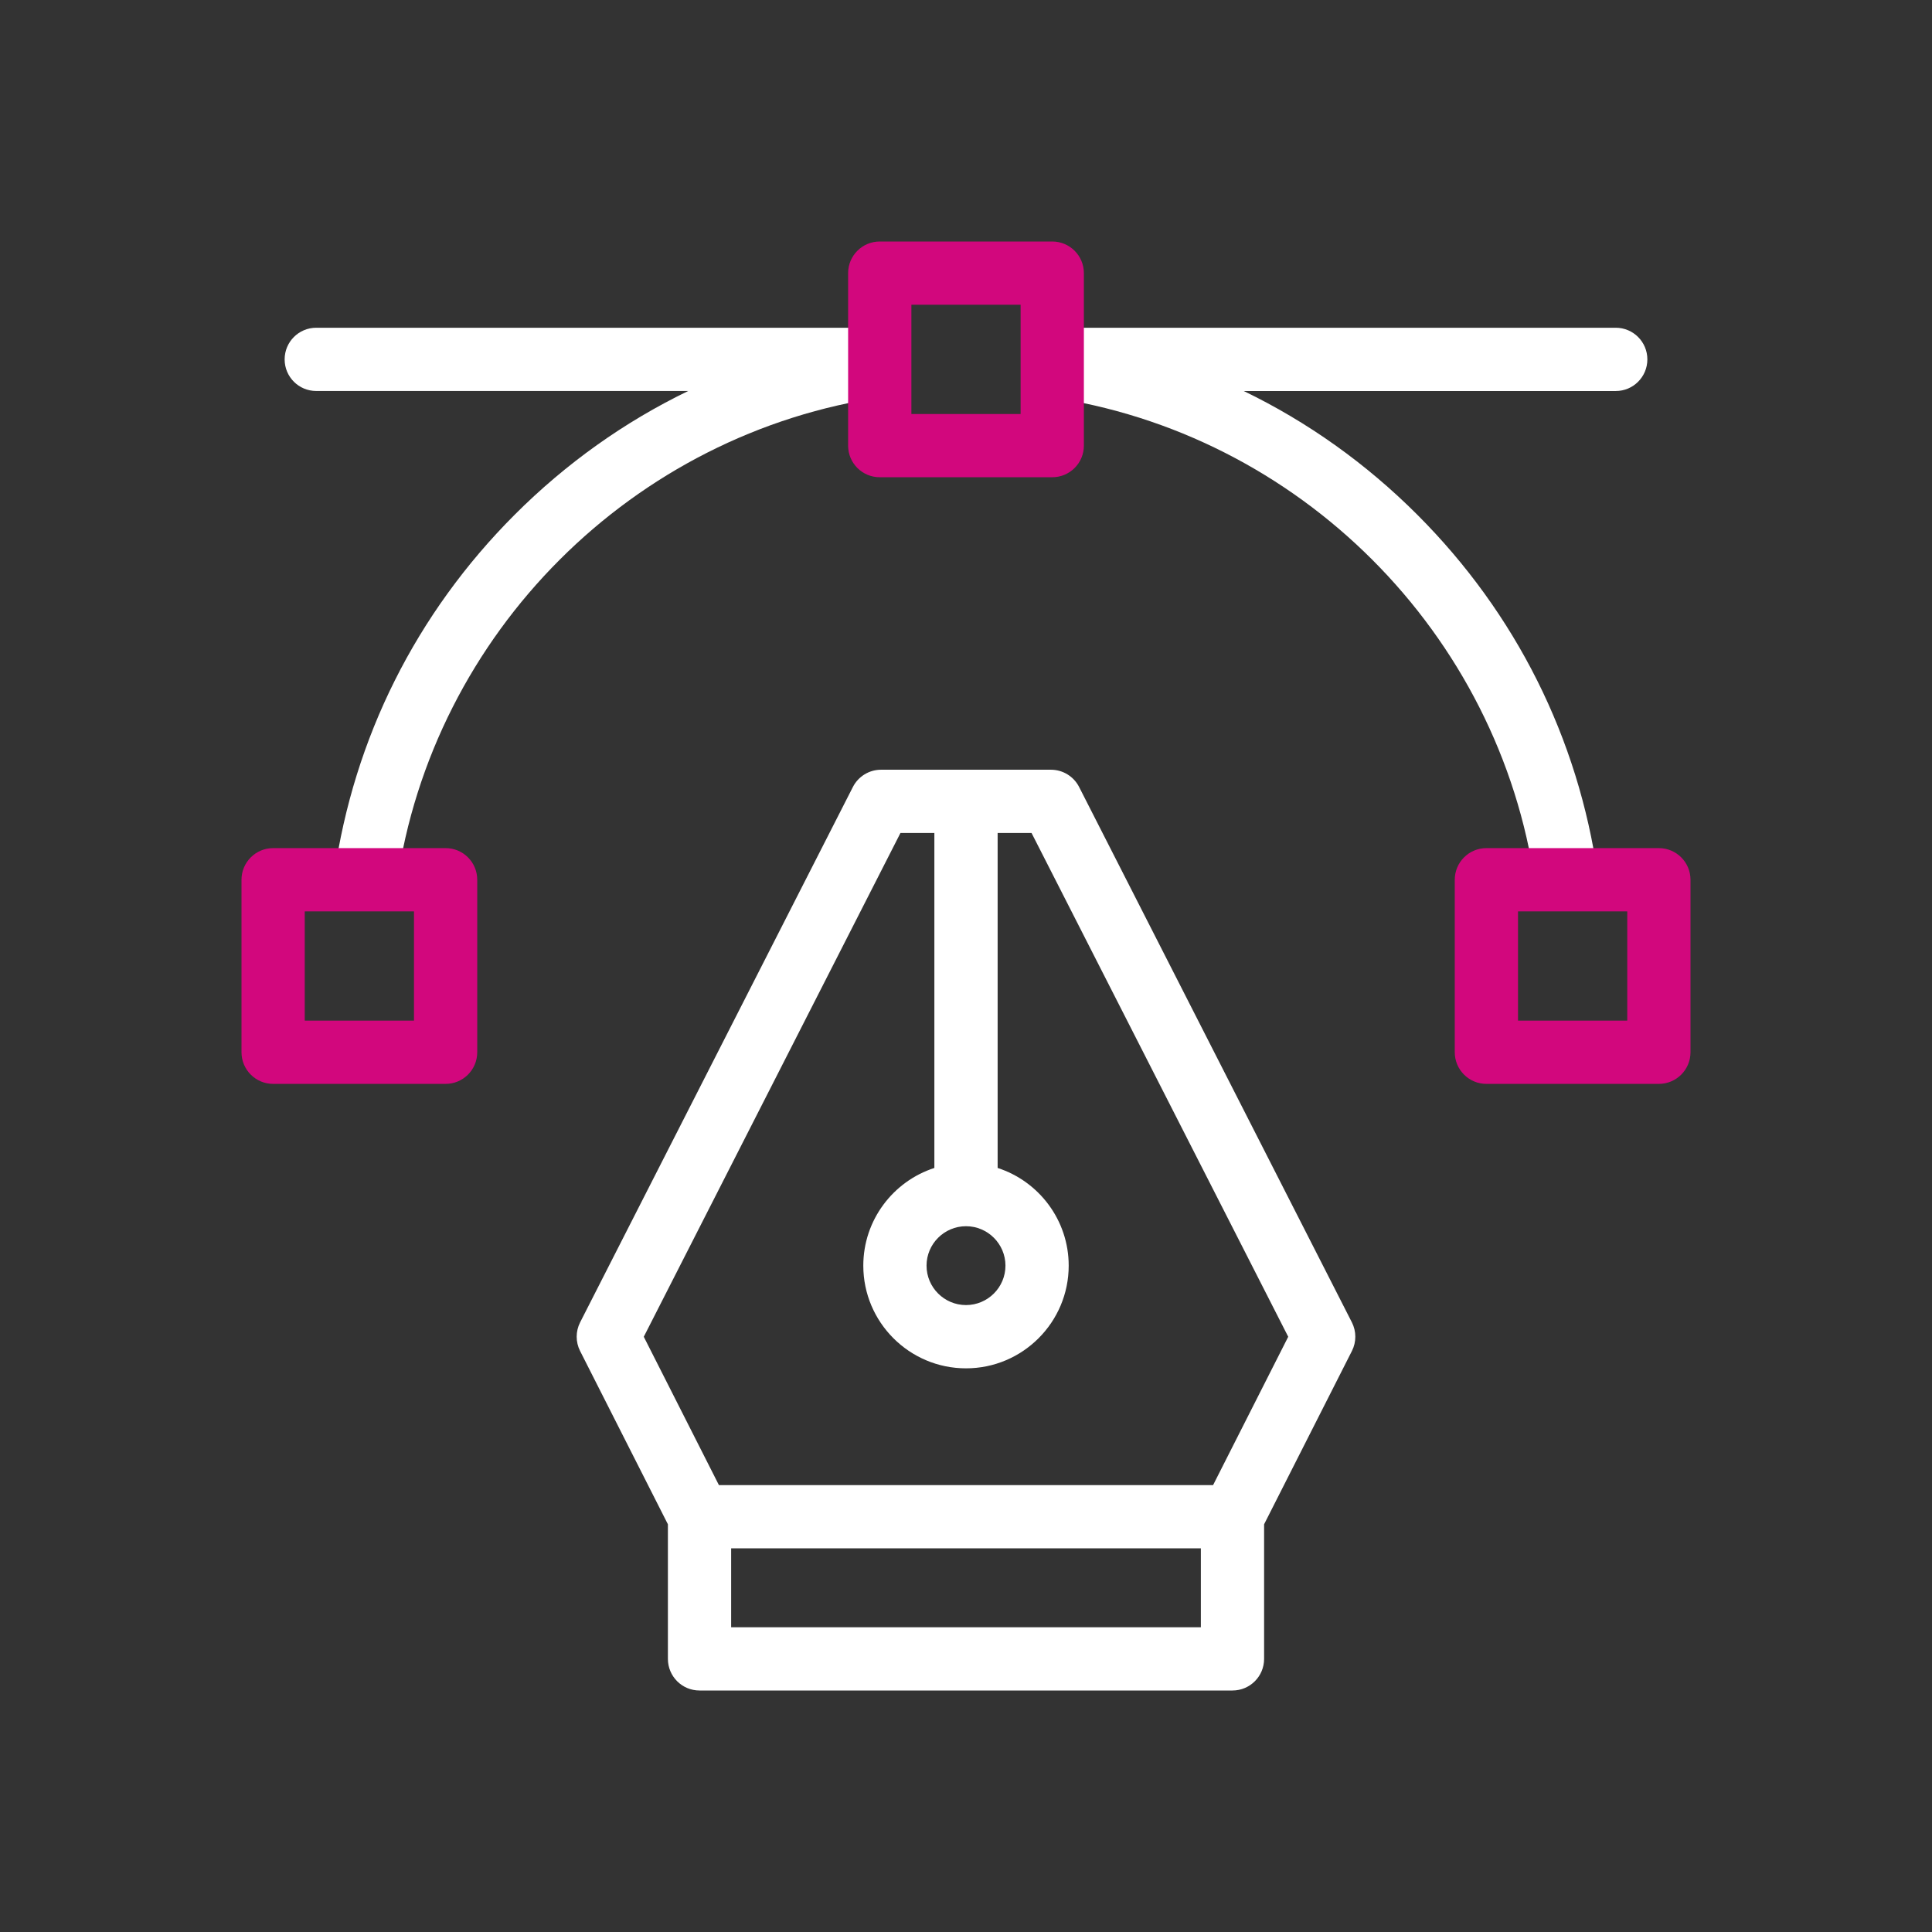 <?xml version="1.0" encoding="UTF-8"?>
<svg xmlns="http://www.w3.org/2000/svg" width="64" height="64" viewBox="0 0 64 64" fill="none">
  <rect x="0" y="0" width="64" height="64" fill="#333333" stroke="none"/>
  <g clip-path="url(#clip0_11225_49218)">
    <path d="M44.783 43.805L35.747 26.07C35.568 25.719 35.207 25.498 34.813 25.498H29.187C28.793 25.498 28.432 25.719 28.253 26.07L19.217 43.805C19.066 44.103 19.065 44.455 19.216 44.753L22.125 50.494V54.952C22.125 55.531 22.593 56 23.172 56H40.828C41.407 56 41.875 55.531 41.875 54.952V50.494L44.784 44.753C44.935 44.455 44.934 44.103 44.783 43.805ZM32 40.62C32.72 40.62 33.307 41.206 33.307 41.926C33.307 42.647 32.72 43.232 32 43.232C31.28 43.232 30.693 42.647 30.693 41.926C30.693 41.206 31.28 40.62 32 40.62ZM39.78 53.905H24.22V51.291H39.78V53.905ZM40.185 49.196H23.815L21.326 44.282L29.829 27.593H30.952V38.69C29.588 39.132 28.598 40.415 28.598 41.926C28.598 43.802 30.124 45.328 32 45.328C33.876 45.328 35.402 43.802 35.402 41.926C35.402 40.415 34.412 39.132 33.048 38.69V27.593H34.171L42.674 44.282L40.185 49.196Z" fill="white"></path>
    <path d="M29.291 13.145C20.969 14.329 14.329 20.968 13.145 29.29C13.07 29.813 12.64 29.917 12.128 29.917C12.078 29.917 12.019 29.938 11.969 29.93C11.396 29.848 10.989 29.567 11.07 28.995C11.718 24.445 13.787 20.315 17.05 17.05C18.752 15.348 20.689 13.972 22.799 12.952H10.476C9.897 12.952 9.429 12.484 9.429 11.905C9.429 11.325 9.897 10.857 10.476 10.857H29.143C29.722 10.857 30.044 11.325 30.044 11.905C30.044 11.939 30.041 11.994 30.038 12.027C30.092 12.583 29.848 13.066 29.291 13.145Z" fill="white"></path>
    <path d="M54.571 11.905C54.571 12.484 54.103 12.953 53.524 12.953H41.201C43.31 13.973 45.248 15.349 46.95 17.051C50.213 20.315 52.282 24.446 52.929 28.995C53.011 29.568 52.668 29.895 52.095 29.977C52.045 29.983 51.882 29.913 51.832 29.913C51.32 29.913 50.929 29.814 50.855 29.291C49.67 20.969 43.031 14.33 34.709 13.145C34.152 13.066 34.013 12.594 34.068 12.039C34.065 12.005 34.059 11.939 34.059 11.905C34.059 11.326 34.278 10.857 34.857 10.857H53.524C54.103 10.857 54.571 11.326 54.571 11.905Z" fill="white"></path>
    <path d="M34.857 15.809H29.143C28.564 15.809 28.095 15.341 28.095 14.762V9.048C28.095 8.469 28.564 8 29.143 8H34.857C35.436 8 35.905 8.469 35.905 9.048V14.762C35.905 15.341 35.436 15.809 34.857 15.809ZM30.191 13.714H33.809V10.095H30.191V13.714Z" fill="#D2077D"></path>
    <path d="M54.952 35.905H49.238C48.66 35.905 48.191 35.436 48.191 34.857V29.143C48.191 28.564 48.66 28.095 49.238 28.095H54.952C55.531 28.095 56 28.564 56 29.143V34.857C56 35.436 55.531 35.905 54.952 35.905ZM50.286 33.809H53.905V30.191H50.286V33.809Z" fill="#D2077D"></path>
    <path d="M14.762 35.905H9.048C8.469 35.905 8 35.436 8 34.857V29.143C8 28.564 8.469 28.095 9.048 28.095H14.762C15.341 28.095 15.809 28.564 15.809 29.143V34.857C15.809 35.436 15.341 35.905 14.762 35.905ZM10.095 33.809H13.714V30.191H10.095V33.809Z" fill="#D2077D"></path>
  </g>
  <defs>
    <clipPath id="clip0_11225_49218">
      <rect width="48" height="48" fill="white" transform="translate(8 8)"></rect>
    </clipPath>
  </defs>
</svg>

